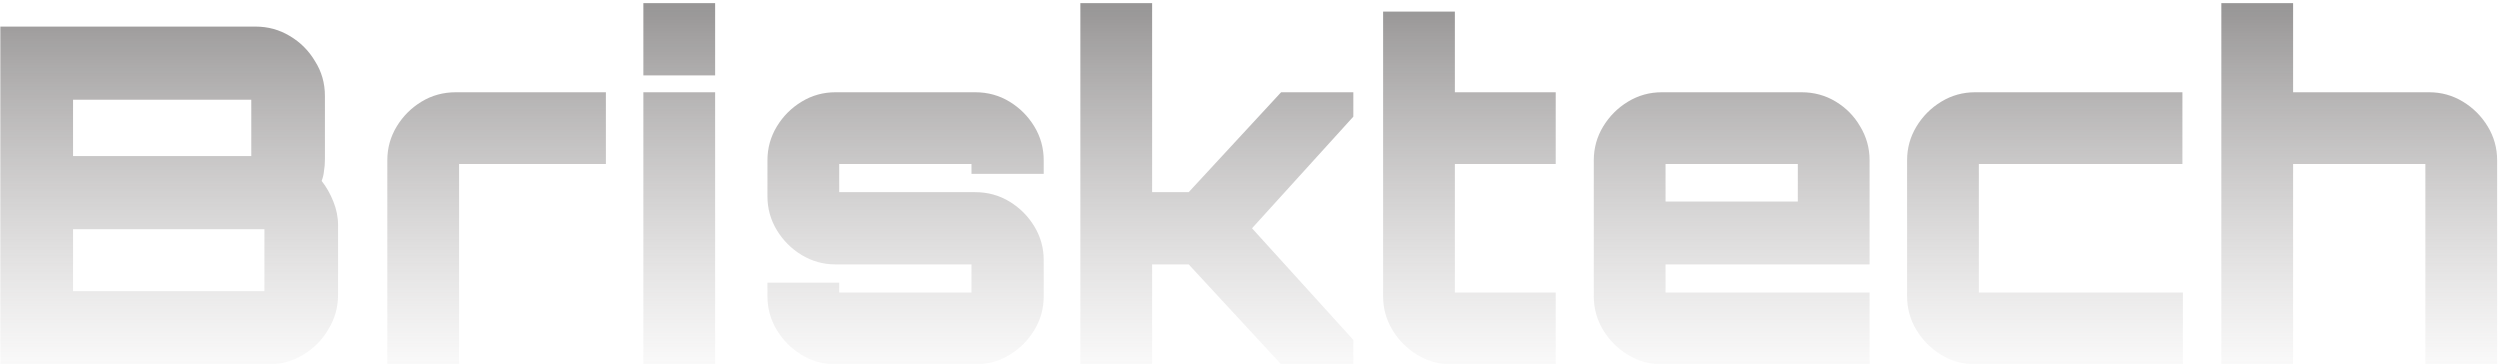 <svg width="549" height="80" viewBox="0 0 549 80" fill="none" xmlns="http://www.w3.org/2000/svg">
<path d="M0.077 80V5.84H56.109C58.856 5.84 61.362 6.527 63.628 7.9C65.963 9.273 67.817 11.127 69.19 13.462C70.632 15.728 71.353 18.269 71.353 21.084V34.989C71.353 35.882 71.284 36.74 71.147 37.564C71.078 38.319 70.907 39.04 70.632 39.727C71.662 41.032 72.52 42.542 73.207 44.259C73.894 45.976 74.237 47.692 74.237 49.409V64.756C74.237 67.503 73.516 70.043 72.074 72.378C70.701 74.713 68.847 76.567 66.512 77.94C64.246 79.313 61.705 80 58.89 80H0.077ZM16.042 63.932H58.066V50.336H16.042V63.932ZM16.042 34.268H55.182V21.908H16.042V34.268ZM85.055 80V35.195C85.055 32.517 85.742 30.045 87.115 27.779C88.489 25.513 90.308 23.693 92.574 22.32C94.84 20.947 97.347 20.26 100.093 20.26H133.053V36.019H100.814V80H85.055ZM141.283 80V20.26H157.042V80H141.283ZM141.283 16.552V0.69H157.042V16.552H141.283ZM183.467 80C180.789 80 178.317 79.313 176.051 77.94C173.785 76.567 171.965 74.747 170.592 72.481C169.219 70.215 168.532 67.743 168.532 65.065V62.078H184.291V64.241H213.337V58.061H183.467C180.789 58.061 178.317 57.374 176.051 56.001C173.785 54.628 171.965 52.808 170.592 50.542C169.219 48.276 168.532 45.804 168.532 43.126V35.195C168.532 32.517 169.219 30.045 170.592 27.779C171.965 25.513 173.785 23.693 176.051 22.32C178.317 20.947 180.789 20.26 183.467 20.26H214.161C216.908 20.26 219.414 20.947 221.68 22.32C223.946 23.693 225.766 25.513 227.139 27.779C228.512 30.045 229.199 32.517 229.199 35.195V38.182H213.337V36.019H184.291V42.199H214.161C216.908 42.199 219.414 42.886 221.68 44.259C223.946 45.632 225.766 47.452 227.139 49.718C228.512 51.984 229.199 54.456 229.199 57.134V65.065C229.199 67.743 228.512 70.215 227.139 72.481C225.766 74.747 223.946 76.567 221.68 77.94C219.414 79.313 216.908 80 214.161 80H183.467ZM237.247 80V0.69H253.006V42.199H261.04L281.331 20.26H297.193V25.616L274.945 50.13L297.193 74.644V80H281.331L261.04 58.061H253.006V80H237.247ZM318.769 80C316.023 80 313.516 79.313 311.25 77.94C308.984 76.567 307.165 74.747 305.791 72.481C304.418 70.215 303.731 67.743 303.731 65.065V2.544H319.49V20.26H341.635V36.019H319.49V64.241H341.635V80H318.769ZM364.931 80C362.253 80 359.781 79.313 357.515 77.94C355.249 76.567 353.429 74.747 352.056 72.481C350.683 70.215 349.996 67.743 349.996 65.065V35.195C349.996 32.517 350.683 30.045 352.056 27.779C353.429 25.513 355.249 23.693 357.515 22.32C359.781 20.947 362.253 20.26 364.931 20.26H395.625C398.372 20.26 400.878 20.947 403.144 22.32C405.41 23.693 407.195 25.513 408.5 27.779C409.874 30.045 410.56 32.517 410.56 35.195V58.061H365.755V64.241H410.56V80H364.931ZM365.755 44.259H394.801V36.019H365.755V44.259ZM433.732 80C431.054 80 428.582 79.313 426.316 77.94C424.05 76.567 422.23 74.747 420.857 72.481C419.484 70.215 418.797 67.743 418.797 65.065V35.195C418.797 32.517 419.484 30.045 420.857 27.779C422.23 25.513 424.05 23.693 426.316 22.32C428.582 20.947 431.054 20.26 433.732 20.26H479.258V36.019H434.556V64.241H479.361V80H433.732ZM487.806 80V0.69H503.565V20.26H533.435C536.113 20.26 538.585 20.947 540.851 22.32C543.117 23.693 544.937 25.513 546.31 27.779C547.683 30.045 548.37 32.517 548.37 35.195V80H532.611V36.019H503.565V80H487.806Z" fill="url(#paint0_linear_23_12)"/>
<defs>
<linearGradient id="paint0_linear_23_12" x1="275" y1="-62.952" x2="275" y2="81" gradientUnits="userSpaceOnUse">
<stop stop-color="#1D1B1B"/>
<stop offset="1" stop-color="#837E7E" stop-opacity="0.04"/>
</linearGradient>
</defs>
</svg>
